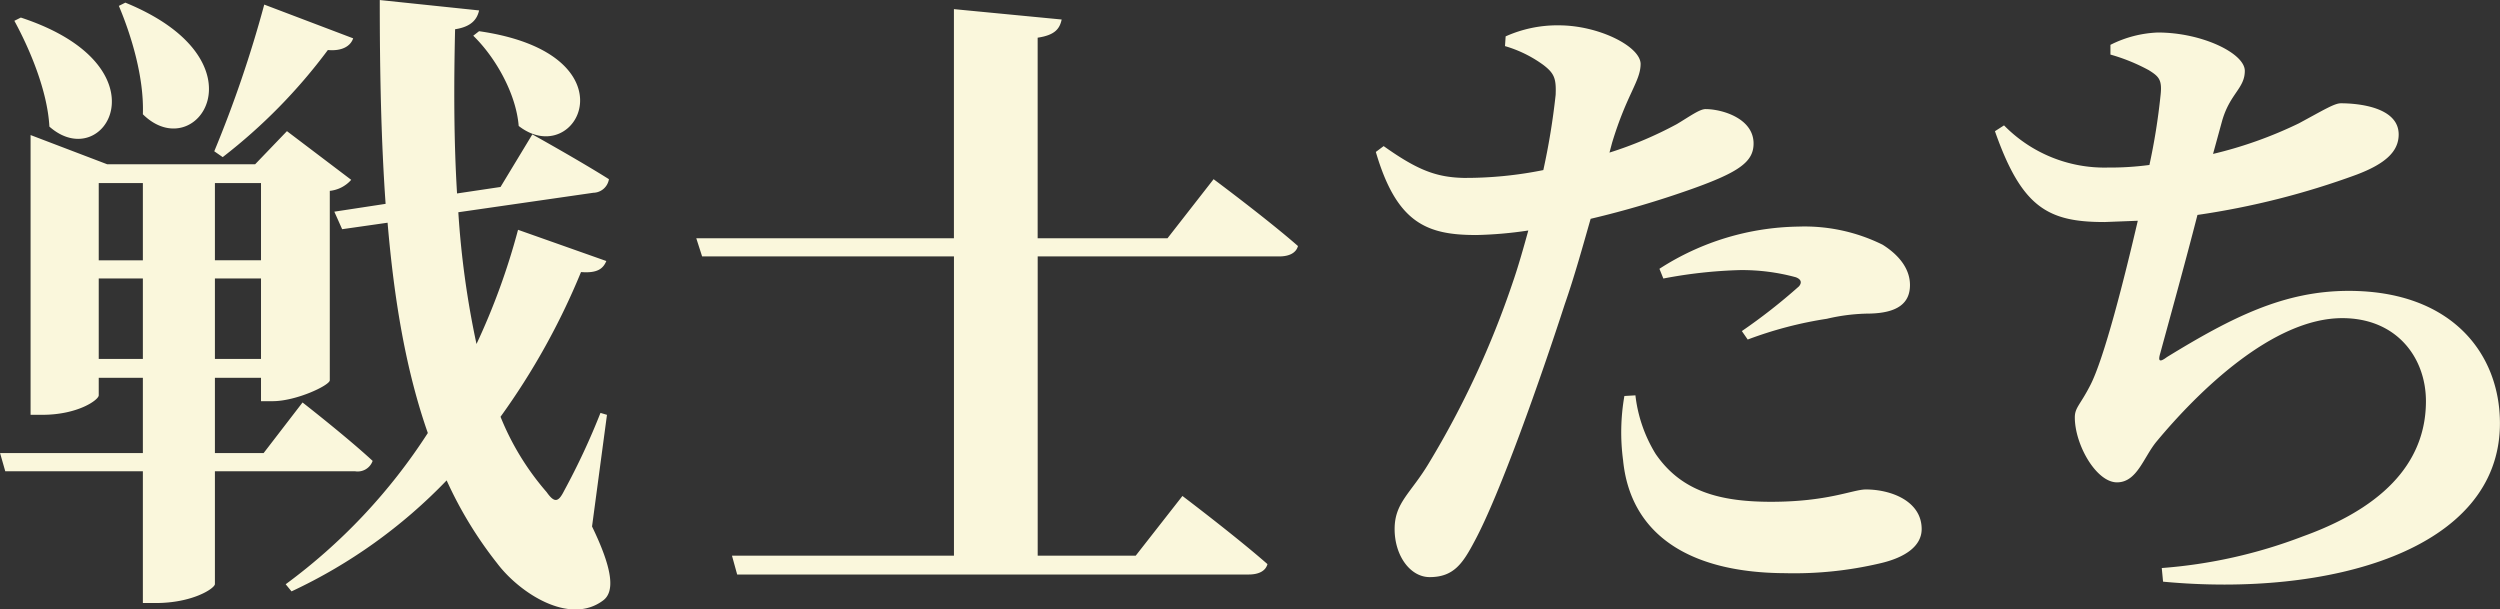 <svg xmlns="http://www.w3.org/2000/svg" width="319.594" height="77.907" viewBox="0 0 319.594 77.907">
  <rect x="0" y="0" width="319.594" height="77.907" fill="#333333" stroke="none"/>
  <defs>
    <style>
      .cls-1 {
        fill: #faf7dc;
        fill-rule: evenodd;
      }
    </style>
  </defs>
  <path id="characters_name_13.svg" class="cls-1" d="M492.82,621.307l-0.829.415c1.991,3.651,4.231,8.962,4.48,13.526C503.524,641.471,511.739,627.531,492.82,621.307Zm13.36-1.908-0.83.415c1.576,3.734,3.236,9.127,3.07,13.857C515.224,640.392,524.435,626.867,506.18,619.4Zm17.757,0.249a152.705,152.705,0,0,1-6.39,18.753l1.079,0.747a70.262,70.262,0,0,0,13.443-13.692c1.825,0.166,2.9-.5,3.236-1.493Zm27.465,3.4-0.747.581c2.822,2.738,5.477,7.385,5.809,11.534C563.932,640.973,571.566,625.954,551.4,623.05Zm-48.624,19.417h5.642v9.874h-5.642v-9.874Zm-12.613,34.518,0.664,2.324H508.42v16.844h1.66c4.646,0,7.467-1.826,7.55-2.406V679.309h17.924a2.03,2.03,0,0,0,2.24-1.328c-3.319-3.07-8.962-7.468-8.962-7.468l-4.978,6.472H517.63V667.36h5.892v2.987h1.493c2.988,0,7.219-1.991,7.3-2.655v-24.23a4.227,4.227,0,0,0,2.739-1.41l-8.215-6.224-4.066,4.232H503.856l-9.791-3.734V672.09h1.494c4.563,0,7.219-1.909,7.219-2.49v-2.24h5.642v9.625H490.165Zm12.613-22.321h5.642v10.289h-5.642V654.664Zm20.744-12.2v9.874H517.63v-9.874h5.892Zm0,12.2v10.289H517.63V654.664h5.892Zm32.859-6.223a86.754,86.754,0,0,1-5.311,14.6,114.67,114.67,0,0,1-2.323-16.844l17.259-2.49A2.059,2.059,0,0,0,568,641.969c-3.817-2.407-9.792-5.726-9.792-5.726l-4.066,6.721-5.559.83c-0.415-6.8-.415-13.94-0.249-20.993,2.158-.332,2.821-1.328,3.07-2.406l-12.7-1.328c0,9.128.166,17.84,0.747,26.055l-6.556,1,1,2.24,5.808-.83c0.83,9.792,2.324,18.836,5.145,26.885a73.168,73.168,0,0,1-18.172,19.334l0.747,0.912a66.546,66.546,0,0,0,19.831-14.189,51.191,51.191,0,0,0,6.473,10.621c2.821,3.734,9.21,7.966,13.525,4.73,1.576-1.162,1.162-4.149-1.411-9.459l1.909-14.272-0.83-.249a89.581,89.581,0,0,1-4.647,9.957c-0.747,1.493-1.244,1.576-2.24.166a34.067,34.067,0,0,1-5.892-9.626,89.821,89.821,0,0,0,10.29-18.5c2.074,0.165,2.821-.415,3.236-1.411ZM583.73,690.1l0.663,2.406h65.386c1.245,0,2.158-.415,2.407-1.328-4.066-3.568-10.87-8.712-10.87-8.712l-5.975,7.634H622.812V651.843h30.867c1.245,0,2.158-.415,2.407-1.328-3.983-3.485-10.787-8.546-10.787-8.546l-5.892,7.551h-16.6V623.88c2.24-.332,2.821-1.162,3.07-2.324l-13.774-1.327V649.52H579.166l0.747,2.323h32.195V690.1H583.73Zm134.827,2.24a47.893,47.893,0,0,0,11.866-1.245c3.319-.747,5.394-2.24,5.394-4.4,0-3.568-3.9-5.061-7.136-5.061-1.66,0-4.813,1.576-12.115,1.576-6.721,0-11.534-1.41-14.77-6.14a18.244,18.244,0,0,1-2.572-7.468l-1.411.083a27.038,27.038,0,0,0-.166,8.215C698.56,687.191,705.862,692.336,718.557,692.336Zm-5.725-30.951,0.747,1.079a50.055,50.055,0,0,1,10.123-2.655,24.317,24.317,0,0,1,5.476-.664c3.568-.083,5.145-1.328,5.145-3.651,0-1.742-1-3.568-3.485-5.145a22.457,22.457,0,0,0-10.787-2.323,33.542,33.542,0,0,0-17.757,5.394l0.5,1.244a60.268,60.268,0,0,1,9.791-1.078,26.191,26.191,0,0,1,7.136.912c0.664,0.249.83,0.664,0.415,1.162A73.146,73.146,0,0,1,712.832,661.385Zm-34.021-12.28a51.336,51.336,0,0,0,6.721-.581c-0.663,2.406-1.327,4.73-1.991,6.638a116.379,116.379,0,0,1-10.7,23.068c-2.323,3.9-4.4,5.061-4.4,8.463s1.992,6.141,4.481,6.141c3.07,0,4.232-1.743,5.725-4.564,3.236-5.974,8.464-20.827,11.534-30.287,1.245-3.568,2.323-7.468,3.319-10.953a123.428,123.428,0,0,0,12.945-3.817c6.057-2.157,7.883-3.485,7.883-5.808,0-3.236-4.066-4.4-6.141-4.4-0.747,0-1.991.913-3.651,1.909a49.013,49.013,0,0,1-8.629,3.651l0.331-1.245c1.909-6.306,3.651-7.883,3.651-10.123-0.083-2.241-5.393-4.9-10.455-4.9a16.144,16.144,0,0,0-6.8,1.411l-0.083,1.244a15.848,15.848,0,0,1,4.9,2.407c1.41,1.078,1.659,1.742,1.576,3.817a89.355,89.355,0,0,1-1.576,9.625,50.089,50.089,0,0,1-10.206,1c-3.485-.083-5.892-1-10.206-4.066l-1,.747C668.688,647.528,672.505,649.105,678.811,649.105Zm80.319-1.66,4.315-.166c-1.66,7.136-4.315,17.757-6.141,21.159-1.244,2.407-1.908,2.739-1.908,3.983,0,3.485,2.738,8.3,5.393,8.3,2.573,0,3.4-3.236,5.062-5.227,5.31-6.39,14.853-15.766,23.731-15.766,6.97,0,10.7,5.061,10.7,10.621,0,6.223-3.485,12.861-15.682,17.259a63.658,63.658,0,0,1-18.089,4.066l0.166,1.743c21.076,1.991,43.065-3.9,43.065-20.247,0-8.878-6.141-16.927-19.334-16.927-8.215,0-14.853,3.319-23.234,8.463-1,.747-1.161.5-0.829-0.58,0.829-3.07,3.07-11.119,4.729-17.592a101.028,101.028,0,0,0,20.33-5.144c3.734-1.411,5.393-2.987,5.393-5.145,0-3.485-5.144-3.983-7.385-3.983-0.829,0-2.157.83-5.393,2.573a53.329,53.329,0,0,1-10.953,3.9l1.161-4.232c1-3.485,2.9-4.149,2.9-6.389s-5.477-4.9-11.119-4.9a14.628,14.628,0,0,0-6.058,1.576v1.245a23.712,23.712,0,0,1,4.9,1.992c1.328,0.829,1.743,1.244,1.494,3.319a80.153,80.153,0,0,1-1.411,8.8,38.014,38.014,0,0,1-5.31.332,17.966,17.966,0,0,1-13.277-5.393l-1.161.746C748.592,645.537,751.911,647.445,759.13,647.445Z" transform="translate(-490.156 -619.062)"/>
</svg>
